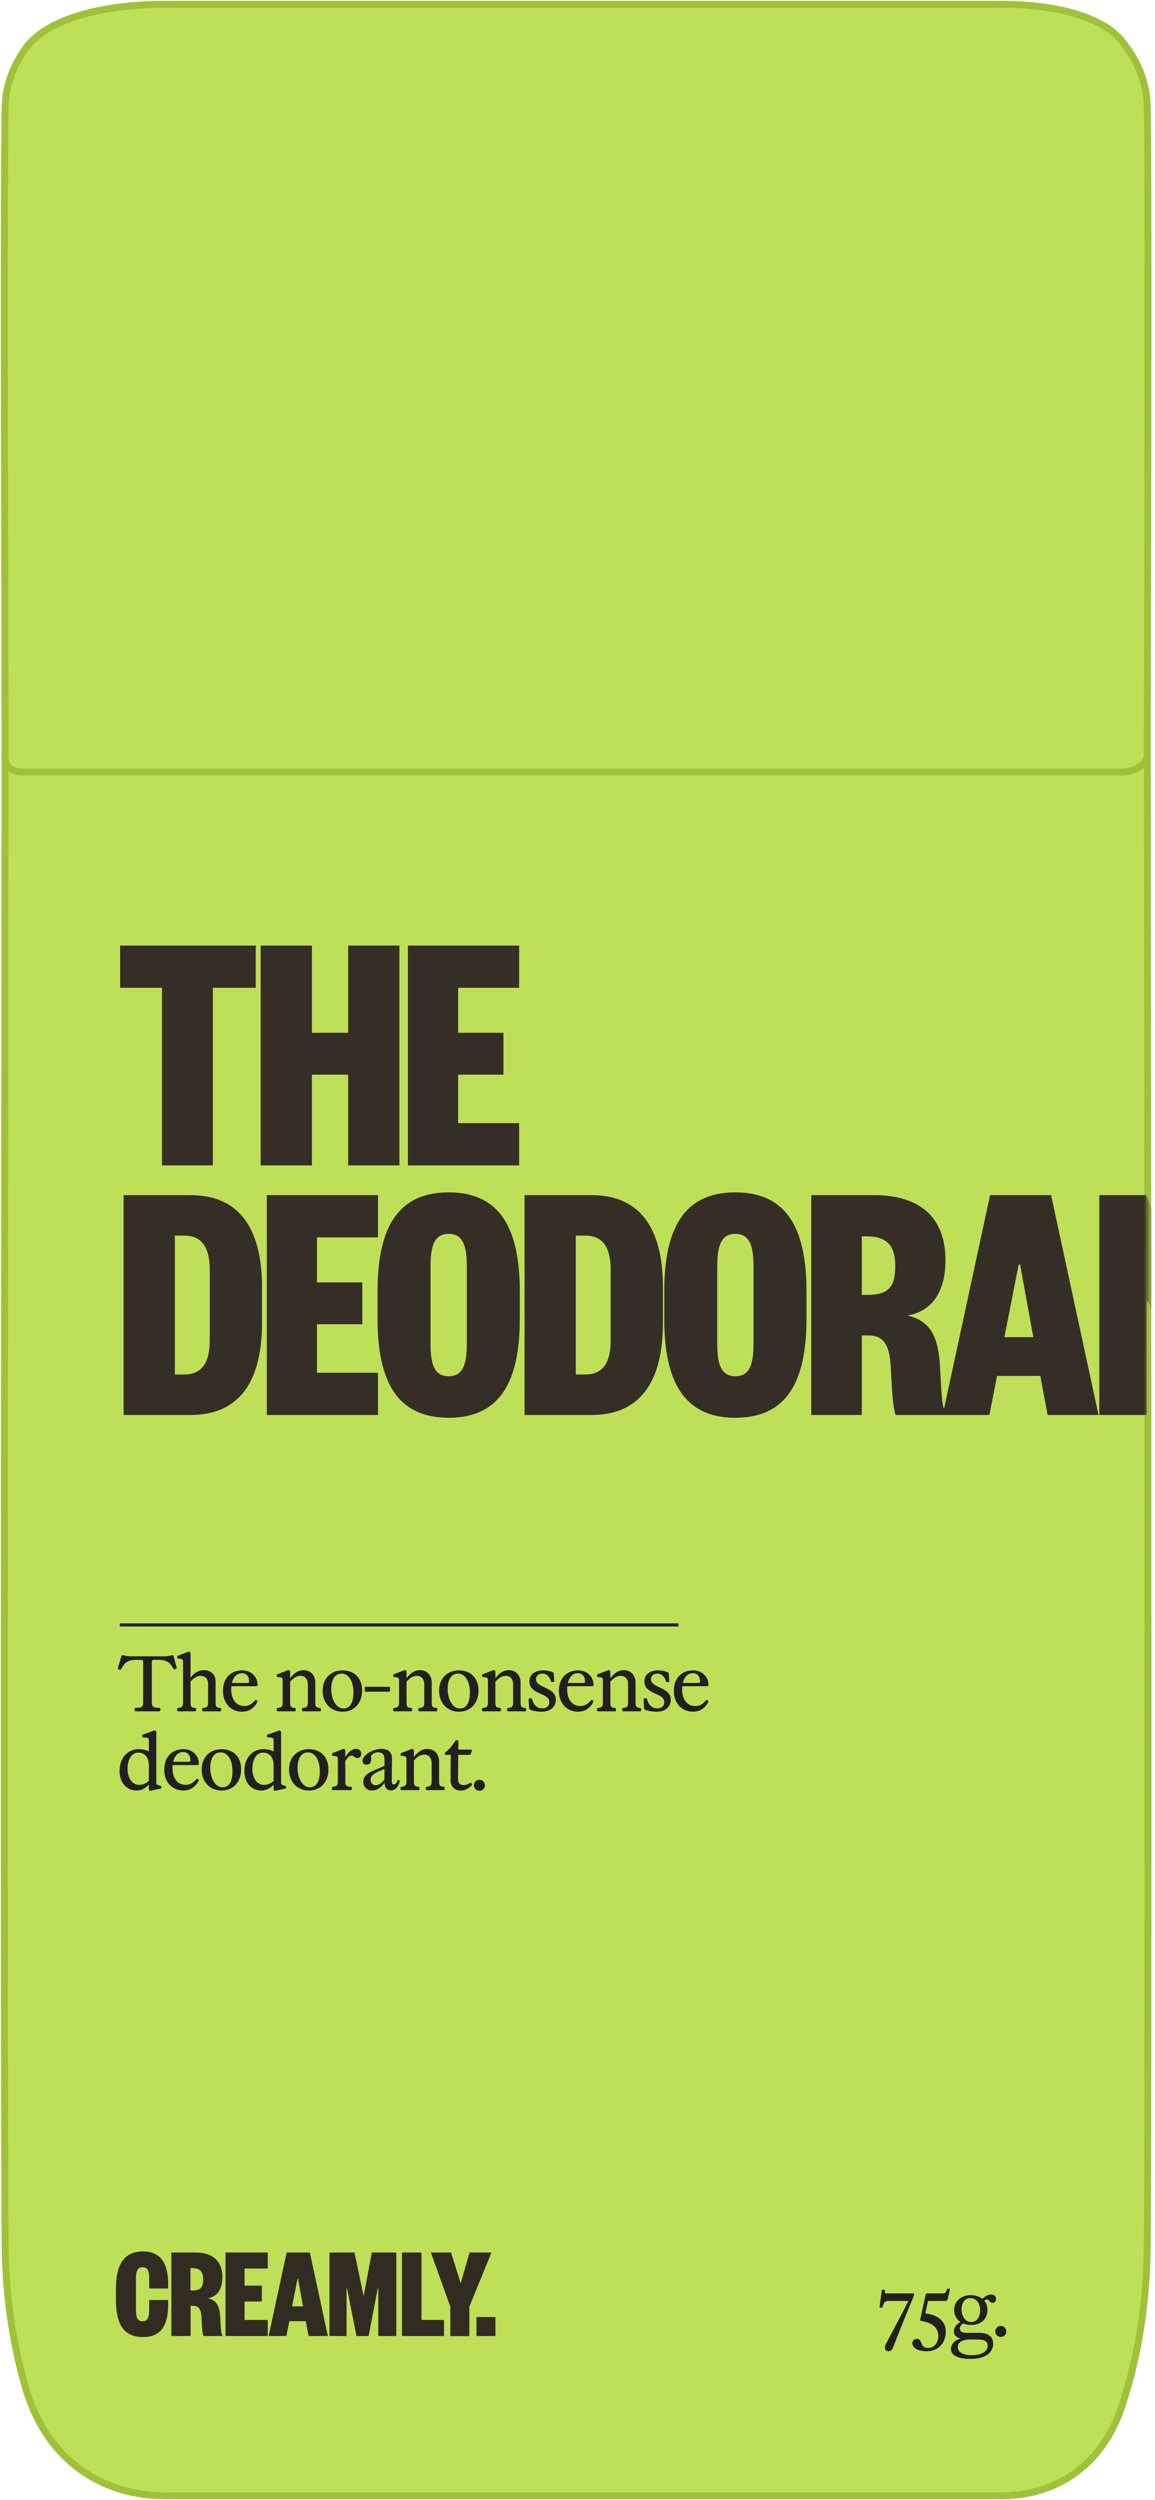 <svg xmlns="http://www.w3.org/2000/svg" fill="none" viewBox="0 0 264 571" height="571" width="264">
<path stroke-width="1.594" stroke="#9FC23A" fill="#BDE058" d="M257.087 141.258H5.238C1.34 141.258 0.912 148.015 1.185 151.394C1.185 151.394 0.769 477.755 1.185 513.369C1.331 525.9 3.309 536.625 5.81 545.262C10.864 562.708 24.242 570 37.53 570H229.114C240.385 570 251.664 563.986 256.453 549.504C259.485 540.336 262.081 528.21 262.228 513.369C262.591 476.819 262.228 158.417 262.228 151.394C262.228 144.371 258.801 141.71 257.087 141.258Z"></path>
<path stroke-width="1.594" stroke="#9FC23A" fill="#BDE058" d="M257.087 176.322H5.238C1.34 176.322 0.912 173.559 1.185 172.177C1.185 172.177 0.769 38.721 1.185 24.158C1.331 19.033 3.309 14.648 5.81 11.116C10.864 3.982 24.242 1 37.53 1H229.114C240.385 1 251.664 3.459 256.453 9.381C259.485 13.13 262.081 18.089 262.228 24.158C262.591 39.103 262.228 169.305 262.228 172.177C262.228 175.049 258.801 176.137 257.087 176.322Z"></path>
<path fill="#312B22" d="M31.073 527.378V520.6C31.073 518.905 31.29 517.822 32.591 517.822C33.891 517.822 34.108 518.905 34.108 520.6V522.669H38.443V521.782C38.443 517.329 37.024 514.216 32.689 514.216C28.354 514.216 26.502 517.211 26.502 522.689L26.502 525.29C26.502 530.768 28.236 533.763 32.689 533.763C37.143 533.763 38.443 530.649 38.443 526.196V525.309H34.108V527.378C34.108 529.073 33.891 530.157 32.591 530.157C31.29 530.157 31.073 529.073 31.073 527.378Z"></path>
<path fill="#312B22" d="M46.482 533.527H50.877C50.522 532.798 50.483 532.029 50.404 530.374C50.404 530.019 50.364 529.625 50.344 529.172C50.187 526.788 49.537 525.349 47.527 524.896C49.458 524.561 50.837 523.083 50.837 520.088C50.837 516.699 48.926 514.452 44.65 514.452H39.172V533.527H43.566V526.63H44.138C45.537 526.63 45.99 527.576 46.069 529.389C46.187 531.694 46.246 532.817 46.502 533.546L46.482 533.527ZM43.96 523.103H43.527V518.019H43.96C45.753 518.019 46.443 518.866 46.443 520.6C46.443 522.531 45.753 523.123 43.96 523.123V523.103Z" clip-rule="evenodd" fill-rule="evenodd"></path>
<path fill="#312B22" d="M61.202 529.862V533.527H51.547V514.452H61.202V518.118H55.902V522.019H59.843V525.645H55.902V529.862H61.202Z"></path>
<path fill="#312B22" d="M70.821 514.452H65.521L61.402 533.527H65.462L66.131 530.137H69.895L70.526 533.527H74.94L70.821 514.452ZM66.762 526.768L68.003 520.462H68.122L69.265 526.768H66.742H66.762Z" clip-rule="evenodd" fill-rule="evenodd"></path>
<path fill="#312B22" d="M81.025 514.452L83.055 524.147H83.173L84.986 514.452H90.582V533.527H86.463V522.65H86.345L84.257 533.527H81.478L79.33 522.65H79.212V533.527H75.311V514.452H81.025Z"></path>
<path fill="#312B22" d="M108.908 529.192V533.527H113.243V529.192H108.908Z"></path>
<path fill="#312B22" d="M91.885 514.452H96.338V529.862H101.481V533.527H91.885V514.452Z"></path>
<path fill="#312B22" d="M107.33 514.452L105.3 521.487L103.093 514.452H98.482L102.936 526.847V533.546H107.271V526.847L112.335 514.452H107.33Z"></path>
<mask height="172" width="259" y="193" x="4" maskUnits="userSpaceOnUse" style="mask-type:alpha" id="mask0_4267_1393">
<path fill="#D9D9D9" d="M4.188 193.854H262.389V364.395H4.188V193.854Z"></path>
</mask>
<g mask="url(#mask0_4267_1393)">
<path fill="#352E26" d="M48.656 266.168H37.021L37.021 225.605H27.458V215.962H58.458V225.605H48.656L48.656 266.168ZM71.296 266.168H59.581L59.581 215.962H71.296V235.885H79.584V215.962H91.298L91.298 266.168H79.584V245.448H71.296V266.168ZM118.663 256.525L118.663 266.168H93.241L93.241 215.962L118.663 215.962V225.605H104.717V235.885H115.077V245.448H104.717V256.525H118.663ZM47.939 306.114V290.016C47.939 285.075 46.266 282.206 42.122 282.206H39.97V313.924H42.122C46.266 313.924 47.939 311.055 47.939 306.114ZM59.893 294.081V302.05C59.893 315.438 54.793 323.168 43.556 323.168H28.255L28.255 272.962H43.556C54.793 272.962 59.893 280.692 59.893 294.081ZM86.403 313.525V323.168H60.982L60.982 272.962H86.403L86.403 282.605H72.457V292.885H82.817V302.448H72.457V313.525H86.403ZM118.811 294.957V301.173C118.811 315.597 114.268 323.806 102.554 323.806C90.839 323.806 86.296 315.597 86.296 301.173V294.957C86.296 280.533 90.839 272.325 102.554 272.325C114.268 272.325 118.811 280.533 118.811 294.957ZM98.41 289.299V306.831C98.41 311.294 99.127 314.322 102.554 314.322C105.98 314.322 106.698 311.294 106.698 306.831V289.299C106.698 284.836 105.98 281.808 102.554 281.808C99.127 281.808 98.41 284.836 98.41 289.299ZM139.582 306.114V290.016C139.582 285.075 137.908 282.206 133.764 282.206H131.612V313.924H133.764C137.908 313.924 139.582 311.055 139.582 306.114ZM151.535 294.081V302.05C151.535 315.438 146.435 323.168 135.199 323.168H119.898V272.962H135.199C146.435 272.962 151.535 280.692 151.535 294.081ZM184.342 294.957V301.173C184.342 315.597 179.799 323.806 168.085 323.806C156.37 323.806 151.827 315.597 151.827 301.173V294.957C151.827 280.533 156.37 272.325 168.085 272.325C179.799 272.325 184.342 280.533 184.342 294.957ZM163.941 289.299L163.941 306.831C163.941 311.294 164.658 314.322 168.085 314.322C171.511 314.322 172.229 311.294 172.229 306.831L172.229 289.299C172.229 284.836 171.511 281.808 168.085 281.808C164.658 281.808 163.941 284.836 163.941 289.299ZM216.269 323.168H204.714C204.077 321.255 203.917 318.307 203.598 312.25C203.359 307.469 202.164 304.998 198.498 304.998H196.984V323.168H185.429L185.429 272.962H199.853C211.09 272.962 216.11 278.859 216.11 287.785C216.11 295.674 212.524 299.579 207.424 300.456C212.683 301.651 214.437 305.397 214.835 311.692C215.233 318.307 215.154 320.857 216.269 323.168ZM196.984 295.754H198.1C202.802 295.754 204.634 294.24 204.634 289.14C204.634 284.597 202.802 282.366 198.1 282.366H196.984V295.754ZM226.306 272.962H240.252L251.09 323.168L239.455 323.168L237.782 314.243H227.9L226.147 323.168H215.468L226.306 272.962ZM232.841 288.821L229.574 305.397H236.188L233.16 288.821H232.841ZM271.991 296.073V272.962H282.829V323.168H273.983L262.428 297.268H262.109V323.168H251.271L251.271 272.962H261.95L271.672 296.073H271.991ZM305.177 323.168H293.542V282.605H283.979V272.962H314.979V282.605H305.177V323.168ZM310.18 323.168V311.772H321.575V323.168H310.18Z"></path>
</g>
<path fill="#231F20" d="M32.227 379.096H30.989C29.876 379.096 28.781 379.401 28.135 380.477C28.009 380.693 27.884 380.89 27.758 381.106C27.615 381.357 27.507 381.393 27.328 381.339L27.13 381.267C26.933 381.195 26.915 381.034 27.005 380.729L27.722 378.36C27.794 378.144 27.884 378.037 28.063 378.037C28.404 378.037 28.907 378.288 29.589 378.288H37.755C38.616 378.288 39.047 378.037 39.406 378.037C39.567 378.037 39.639 378.144 39.693 378.324L40.339 380.711C40.411 380.98 40.375 381.088 40.213 381.159L40.034 381.231C39.836 381.303 39.711 381.231 39.549 380.962C39.459 380.818 39.388 380.693 39.298 380.549C38.652 379.49 37.683 379.096 36.283 379.096H35.206C34.793 379.096 34.704 379.239 34.704 379.67V388.876C34.704 389.702 35.009 390.043 36.121 390.043H36.283C36.552 390.043 36.66 390.133 36.66 390.366V390.563C36.66 390.779 36.588 390.851 36.247 390.851H31.15C30.881 390.851 30.773 390.761 30.773 390.528V390.33C30.773 390.115 30.881 390.043 31.186 390.043H31.366C32.424 390.043 32.729 389.702 32.729 388.876V379.688C32.729 379.257 32.64 379.096 32.227 379.096ZM41.844 379.49C41.844 379.024 41.628 378.88 41.18 378.844L40.731 378.808C40.587 378.79 40.516 378.773 40.516 378.593V378.432C40.516 378.288 40.551 378.216 40.677 378.162L43.028 377.247C43.154 377.193 43.208 377.211 43.297 377.265L43.459 377.373C43.531 377.427 43.549 377.462 43.549 377.606V383.187C44.338 382.093 45.397 381.447 46.599 381.447C48.197 381.447 49.273 382.523 49.273 383.905V388.787C49.273 389.648 49.381 389.971 50.135 390.061L50.279 390.079C50.512 390.115 50.548 390.205 50.548 390.402V390.599C50.548 390.779 50.512 390.851 50.297 390.851H46.528C46.258 390.851 46.223 390.779 46.223 390.563V390.384C46.223 390.169 46.276 390.097 46.474 390.079L46.617 390.061C47.389 389.971 47.569 389.666 47.569 388.787V384.569C47.569 383.421 46.869 382.739 45.846 382.739C45.02 382.739 43.997 383.439 43.549 384.103V388.787C43.549 389.648 43.656 389.971 44.41 390.061L44.554 390.079C44.787 390.115 44.823 390.205 44.823 390.402V390.599C44.823 390.779 44.787 390.851 44.572 390.851H40.803C40.533 390.851 40.498 390.779 40.498 390.563V390.384C40.498 390.169 40.551 390.097 40.749 390.079L40.892 390.061C41.664 389.971 41.844 389.666 41.844 388.787V379.49ZM55.916 389.648C56.993 389.648 57.8 388.966 58.249 388.392C58.357 388.248 58.446 388.212 58.608 388.32L58.752 388.41C58.895 388.5 58.895 388.589 58.805 388.751C58.285 389.756 57.244 390.94 55.342 390.94C52.793 390.94 50.963 389.038 50.963 386.167C50.963 383.151 52.883 381.5 55.359 381.5C57.531 381.5 58.877 383.098 58.877 384.785C58.877 385.054 58.769 385.126 58.554 385.126H52.883C52.865 385.323 52.847 385.538 52.847 385.754C52.847 387.746 53.673 389.648 55.916 389.648ZM55.288 382.146C54.085 382.146 53.314 383.08 53.008 384.372H56.526C56.831 384.372 56.939 384.3 56.939 384.013C56.939 382.864 56.311 382.146 55.288 382.146ZM63.566 390.851C63.297 390.851 63.261 390.779 63.261 390.563V390.384C63.261 390.169 63.315 390.097 63.512 390.079L63.656 390.061C64.427 389.971 64.607 389.666 64.607 388.787V383.708C64.607 383.241 64.392 383.098 63.943 383.062L63.494 383.026C63.351 383.008 63.279 382.99 63.279 382.811V382.649C63.279 382.505 63.315 382.434 63.44 382.38L65.791 381.465C65.917 381.411 65.971 381.429 66.061 381.482L66.222 381.59C66.294 381.644 66.312 381.68 66.312 381.823V383.313C67.03 382.326 68.035 381.447 69.363 381.447C70.852 381.447 72.073 382.47 72.073 384.336V388.787C72.073 389.648 72.18 389.971 72.934 390.061L73.078 390.079C73.311 390.115 73.347 390.205 73.347 390.402V390.599C73.347 390.779 73.311 390.851 73.096 390.851H69.327C69.058 390.851 69.022 390.779 69.022 390.563V390.384C69.022 390.169 69.076 390.097 69.273 390.079L69.417 390.061C70.188 389.971 70.368 389.666 70.368 388.787V384.695C70.368 383.475 69.686 382.739 68.681 382.739C67.819 382.739 67.012 383.277 66.312 384.103V388.787C66.312 389.648 66.42 389.971 67.173 390.061L67.317 390.079C67.55 390.115 67.586 390.205 67.586 390.402V390.599C67.586 390.779 67.55 390.851 67.335 390.851H63.566ZM78.294 390.94C75.71 390.94 73.753 389.056 73.753 386.149C73.753 383.205 75.746 381.5 78.276 381.5C80.896 381.5 82.763 383.169 82.763 386.095C82.763 388.876 81.076 390.94 78.294 390.94ZM78.491 390.205C80.196 390.205 80.788 388.571 80.788 386.49C80.788 384.156 79.801 382.236 78.079 382.236C76.535 382.236 75.71 383.6 75.71 385.826C75.71 387.782 76.661 390.205 78.491 390.205ZM83.656 386.364C83.441 386.364 83.387 386.31 83.387 386.077V385.538C83.387 385.305 83.441 385.251 83.656 385.251H88.879C89.094 385.251 89.148 385.305 89.148 385.538V386.077C89.148 386.31 89.094 386.364 88.879 386.364H83.656ZM90.177 390.851C89.908 390.851 89.872 390.779 89.872 390.563V390.384C89.872 390.169 89.926 390.097 90.124 390.079L90.267 390.061C91.039 389.971 91.218 389.666 91.218 388.787V383.708C91.218 383.241 91.003 383.098 90.554 383.062L90.106 383.026C89.962 383.008 89.89 382.99 89.89 382.811V382.649C89.89 382.505 89.926 382.434 90.052 382.38L92.403 381.465C92.528 381.411 92.582 381.429 92.672 381.482L92.834 381.59C92.905 381.644 92.923 381.68 92.923 381.823V383.313C93.641 382.326 94.646 381.447 95.974 381.447C97.464 381.447 98.684 382.47 98.684 384.336V388.787C98.684 389.648 98.792 389.971 99.546 390.061L99.689 390.079C99.922 390.115 99.958 390.205 99.958 390.402V390.599C99.958 390.779 99.922 390.851 99.707 390.851H95.938C95.669 390.851 95.633 390.779 95.633 390.563V390.384C95.633 390.169 95.687 390.097 95.885 390.079L96.028 390.061C96.8 389.971 96.979 389.666 96.979 388.787V384.695C96.979 383.475 96.297 382.739 95.292 382.739C94.431 382.739 93.623 383.277 92.923 384.103V388.787C92.923 389.648 93.031 389.971 93.785 390.061L93.928 390.079C94.162 390.115 94.198 390.205 94.198 390.402V390.599C94.198 390.779 94.162 390.851 93.946 390.851H90.177ZM104.905 390.94C102.321 390.94 100.365 389.056 100.365 386.149C100.365 383.205 102.357 381.5 104.887 381.5C107.508 381.5 109.374 383.169 109.374 386.095C109.374 388.876 107.687 390.94 104.905 390.94ZM105.103 390.205C106.808 390.205 107.4 388.571 107.4 386.49C107.4 384.156 106.413 382.236 104.69 382.236C103.147 382.236 102.321 383.6 102.321 385.826C102.321 387.782 103.272 390.205 105.103 390.205ZM110.483 390.851C110.214 390.851 110.178 390.779 110.178 390.563V390.384C110.178 390.169 110.232 390.097 110.429 390.079L110.573 390.061C111.345 389.971 111.524 389.666 111.524 388.787V383.708C111.524 383.241 111.309 383.098 110.86 383.062L110.411 383.026C110.268 383.008 110.196 382.99 110.196 382.811V382.649C110.196 382.505 110.232 382.434 110.357 382.38L112.709 381.465C112.834 381.411 112.888 381.429 112.978 381.482L113.139 381.59C113.211 381.644 113.229 381.68 113.229 381.823V383.313C113.947 382.326 114.952 381.447 116.28 381.447C117.769 381.447 118.99 382.47 118.99 384.336V388.787C118.99 389.648 119.097 389.971 119.851 390.061L119.995 390.079C120.228 390.115 120.264 390.205 120.264 390.402V390.599C120.264 390.779 120.228 390.851 120.013 390.851H116.244C115.975 390.851 115.939 390.779 115.939 390.563V390.384C115.939 390.169 115.993 390.097 116.19 390.079L116.334 390.061C117.105 389.971 117.285 389.666 117.285 388.787V384.695C117.285 383.475 116.603 382.739 115.598 382.739C114.736 382.739 113.929 383.277 113.229 384.103V388.787C113.229 389.648 113.337 389.971 114.09 390.061L114.234 390.079C114.467 390.115 114.503 390.205 114.503 390.402V390.599C114.503 390.779 114.467 390.851 114.252 390.851H110.483ZM121.137 390.456C120.994 390.384 120.958 390.276 120.94 390.061L120.832 388.212C120.814 387.979 120.904 387.907 121.083 387.889L121.37 387.871C121.496 387.871 121.568 387.907 121.604 388.051C121.945 389.343 122.698 390.187 123.937 390.187C125.014 390.187 125.552 389.576 125.552 388.769C125.552 387.8 124.816 387.405 123.721 386.92C122.034 386.184 121.011 385.52 121.011 384.031C121.011 382.29 122.501 381.5 124.098 381.5C125.157 381.5 125.911 381.752 126.36 381.931C126.521 382.003 126.557 382.075 126.575 382.254L126.701 383.869C126.718 384.049 126.665 384.121 126.485 384.139L126.216 384.174C126.054 384.192 125.983 384.121 125.929 383.941C125.588 382.918 124.942 382.236 124.009 382.236C123.129 382.236 122.519 382.721 122.519 383.528C122.519 384.515 123.542 384.946 124.565 385.431C125.749 385.987 127.042 386.633 127.042 388.194C127.042 389.881 125.785 390.94 123.775 390.94C122.806 390.94 121.783 390.761 121.137 390.456ZM132.701 389.648C133.778 389.648 134.585 388.966 135.034 388.392C135.141 388.248 135.231 388.212 135.393 388.32L135.536 388.41C135.68 388.5 135.68 388.589 135.59 388.751C135.07 389.756 134.029 390.94 132.126 390.94C129.578 390.94 127.747 389.038 127.747 386.167C127.747 383.151 129.668 381.5 132.144 381.5C134.316 381.5 135.662 383.098 135.662 384.785C135.662 385.054 135.554 385.126 135.339 385.126H129.668C129.65 385.323 129.632 385.538 129.632 385.754C129.632 387.746 130.457 389.648 132.701 389.648ZM132.073 382.146C130.87 382.146 130.098 383.08 129.793 384.372H133.311C133.616 384.372 133.724 384.3 133.724 384.013C133.724 382.864 133.096 382.146 132.073 382.146ZM136.762 390.851C136.492 390.851 136.456 390.779 136.456 390.563V390.384C136.456 390.169 136.51 390.097 136.708 390.079L136.851 390.061C137.623 389.971 137.802 389.666 137.802 388.787V383.708C137.802 383.241 137.587 383.098 137.138 383.062L136.69 383.026C136.546 383.008 136.474 382.99 136.474 382.811V382.649C136.474 382.505 136.51 382.434 136.636 382.38L138.987 381.465C139.113 381.411 139.166 381.429 139.256 381.482L139.418 381.59C139.489 381.644 139.507 381.68 139.507 381.823V383.313C140.225 382.326 141.23 381.447 142.558 381.447C144.048 381.447 145.268 382.47 145.268 384.336V388.787C145.268 389.648 145.376 389.971 146.13 390.061L146.273 390.079C146.507 390.115 146.542 390.205 146.542 390.402V390.599C146.542 390.779 146.507 390.851 146.291 390.851H142.522C142.253 390.851 142.217 390.779 142.217 390.563V390.384C142.217 390.169 142.271 390.097 142.469 390.079L142.612 390.061C143.384 389.971 143.563 389.666 143.563 388.787V384.695C143.563 383.475 142.881 382.739 141.876 382.739C141.015 382.739 140.207 383.277 139.507 384.103V388.787C139.507 389.648 139.615 389.971 140.369 390.061L140.512 390.079C140.746 390.115 140.782 390.205 140.782 390.402V390.599C140.782 390.779 140.746 390.851 140.53 390.851H136.762ZM147.416 390.456C147.272 390.384 147.236 390.276 147.218 390.061L147.11 388.212C147.093 387.979 147.182 387.907 147.362 387.889L147.649 387.871C147.774 387.871 147.846 387.907 147.882 388.051C148.223 389.343 148.977 390.187 150.215 390.187C151.292 390.187 151.83 389.576 151.83 388.769C151.83 387.8 151.095 387.405 150 386.92C148.313 386.184 147.29 385.52 147.29 384.031C147.29 382.29 148.78 381.5 150.377 381.5C151.436 381.5 152.189 381.752 152.638 381.931C152.8 382.003 152.835 382.075 152.853 382.254L152.979 383.869C152.997 384.049 152.943 384.121 152.764 384.139L152.494 384.174C152.333 384.192 152.261 384.121 152.207 383.941C151.866 382.918 151.22 382.236 150.287 382.236C149.408 382.236 148.797 382.721 148.797 383.528C148.797 384.515 149.82 384.946 150.843 385.431C152.028 385.987 153.32 386.633 153.32 388.194C153.32 389.881 152.064 390.94 150.054 390.94C149.085 390.94 148.062 390.761 147.416 390.456ZM158.979 389.648C160.056 389.648 160.864 388.966 161.312 388.392C161.42 388.248 161.51 388.212 161.671 388.32L161.815 388.41C161.958 388.5 161.958 388.589 161.869 388.751C161.348 389.756 160.307 390.94 158.405 390.94C155.856 390.94 154.026 389.038 154.026 386.167C154.026 383.151 155.946 381.5 158.423 381.5C160.594 381.5 161.94 383.098 161.94 384.785C161.94 385.054 161.833 385.126 161.617 385.126H155.946C155.928 385.323 155.91 385.538 155.91 385.754C155.91 387.746 156.736 389.648 158.979 389.648ZM158.351 382.146C157.149 382.146 156.377 383.08 156.072 384.372H159.589C159.894 384.372 160.002 384.3 160.002 384.013C160.002 382.864 159.374 382.146 158.351 382.146ZM31.222 408.94C28.835 408.94 27.328 407.056 27.328 404.418C27.328 401.69 29.05 399.5 31.635 399.5C32.604 399.5 33.376 399.68 34.022 400.021V397.49C34.022 397.024 33.806 396.862 33.358 396.844L32.729 396.808C32.586 396.808 32.514 396.773 32.514 396.593V396.432C32.514 396.288 32.55 396.216 32.676 396.162L35.206 395.247C35.332 395.193 35.386 395.211 35.475 395.265L35.637 395.373C35.709 395.427 35.727 395.462 35.727 395.606V407.164C35.727 407.433 35.798 407.576 35.996 407.648L36.749 407.899C36.839 407.935 36.875 407.971 36.875 408.079V408.312C36.875 408.42 36.839 408.474 36.731 408.492L34.416 408.994C34.309 409.012 34.273 409.012 34.183 408.958L34.111 408.904C34.039 408.851 34.022 408.797 34.022 408.671V407.594C33.376 408.258 32.55 408.94 31.222 408.94ZM31.76 407.648C32.837 407.648 33.483 407.235 34.022 406.733V403.251C34.022 401.205 32.963 400.29 31.635 400.29C30.002 400.29 29.158 401.959 29.158 404.023C29.158 405.943 30.145 407.648 31.76 407.648ZM42.495 407.648C43.571 407.648 44.379 406.966 44.828 406.392C44.935 406.248 45.025 406.212 45.187 406.32L45.33 406.41C45.474 406.5 45.474 406.589 45.384 406.751C44.863 407.756 43.822 408.94 41.92 408.94C39.372 408.94 37.541 407.038 37.541 404.167C37.541 401.151 39.462 399.5 41.938 399.5C44.11 399.5 45.456 401.098 45.456 402.785C45.456 403.054 45.348 403.126 45.133 403.126H39.462C39.444 403.323 39.426 403.538 39.426 403.754C39.426 405.746 40.251 407.648 42.495 407.648ZM41.866 400.146C40.664 400.146 39.892 401.08 39.587 402.372H43.105C43.41 402.372 43.517 402.3 43.517 402.013C43.517 400.864 42.889 400.146 41.866 400.146ZM50.648 408.94C48.064 408.94 46.108 407.056 46.108 404.149C46.108 401.205 48.1 399.5 50.63 399.5C53.251 399.5 55.117 401.169 55.117 404.095C55.117 406.876 53.43 408.94 50.648 408.94ZM50.846 408.205C52.551 408.205 53.143 406.571 53.143 404.49C53.143 402.156 52.156 400.236 50.433 400.236C48.89 400.236 48.064 401.6 48.064 403.826C48.064 405.782 49.015 408.205 50.846 408.205ZM59.744 408.94C57.357 408.94 55.849 407.056 55.849 404.418C55.849 401.69 57.572 399.5 60.157 399.5C61.126 399.5 61.897 399.68 62.543 400.021V397.49C62.543 397.024 62.328 396.862 61.879 396.844L61.251 396.808C61.108 396.808 61.036 396.773 61.036 396.593V396.432C61.036 396.288 61.072 396.216 61.197 396.162L63.728 395.247C63.853 395.193 63.907 395.211 63.997 395.265L64.159 395.373C64.23 395.427 64.248 395.462 64.248 395.606V407.164C64.248 407.433 64.32 407.576 64.517 407.648L65.271 407.899C65.361 407.935 65.397 407.971 65.397 408.079V408.312C65.397 408.42 65.361 408.474 65.253 408.492L62.938 408.994C62.831 409.012 62.795 409.012 62.705 408.958L62.633 408.904C62.561 408.851 62.543 408.797 62.543 408.671V407.594C61.897 408.258 61.072 408.94 59.744 408.94ZM60.282 407.648C61.359 407.648 62.005 407.235 62.543 406.733V403.251C62.543 401.205 61.484 400.29 60.157 400.29C58.523 400.29 57.68 401.959 57.68 404.023C57.68 405.943 58.667 407.648 60.282 407.648ZM70.603 408.94C68.019 408.94 66.063 407.056 66.063 404.149C66.063 401.205 68.055 399.5 70.586 399.5C73.206 399.5 75.072 401.169 75.072 404.095C75.072 406.876 73.385 408.94 70.603 408.94ZM70.801 408.205C72.506 408.205 73.098 406.571 73.098 404.49C73.098 402.156 72.111 400.236 70.388 400.236C68.845 400.236 68.019 401.6 68.019 403.826C68.019 405.782 68.97 408.205 70.801 408.205ZM80.165 408.851H76.181C75.912 408.851 75.876 408.779 75.876 408.563V408.384C75.876 408.169 75.93 408.097 76.127 408.079L76.271 408.061C77.043 407.971 77.222 407.666 77.222 406.787V401.708C77.222 401.241 77.007 401.098 76.558 401.062L76.109 401.026C75.966 401.008 75.894 400.99 75.894 400.811V400.649C75.894 400.505 75.93 400.434 76.056 400.38L78.407 399.465C78.532 399.411 78.586 399.429 78.676 399.482L78.837 399.59C78.909 399.644 78.927 399.68 78.927 399.823V401.313C79.537 400.308 80.327 399.429 81.404 399.429C82.139 399.429 82.57 399.895 82.57 400.559C82.57 401.134 82.211 401.51 81.709 401.51C81.386 401.51 81.242 401.421 80.973 401.223C80.793 401.08 80.578 400.972 80.345 400.972C79.824 400.972 79.358 401.492 78.927 402.246V406.787C78.927 407.648 79.017 407.989 79.914 408.061L80.147 408.079C80.381 408.097 80.417 408.205 80.417 408.402V408.599C80.417 408.779 80.381 408.851 80.165 408.851ZM85.036 408.94C83.906 408.94 83.044 408.151 83.044 406.966C83.044 405.566 84.121 404.866 85.898 404.167C86.598 403.879 87.315 403.574 87.89 403.269V401.833C87.89 400.667 87.351 400.218 86.364 400.218C85.646 400.218 84.803 400.703 84.803 401.187C84.803 401.367 84.839 401.654 84.839 401.887C84.839 402.515 84.516 403.036 83.78 403.036C83.206 403.036 82.865 402.713 82.865 402.174C82.865 400.775 85.377 399.429 87.208 399.429C88.715 399.429 89.613 400.2 89.595 401.6L89.541 406.859C89.541 407.307 89.72 407.558 90.043 407.558C90.366 407.558 90.653 407.217 90.851 406.697C90.887 406.589 90.941 406.535 91.084 406.571L91.228 406.607C91.353 406.643 91.371 406.697 91.353 406.823C91.174 407.774 90.546 408.922 89.343 408.922C88.374 408.922 87.944 408.222 87.89 407.182C87.244 408.061 86.293 408.94 85.036 408.94ZM84.713 406.464C84.713 407.217 85.18 407.738 85.898 407.738C86.669 407.738 87.333 407.128 87.872 406.428L87.89 404.005C87.423 404.202 86.885 404.436 86.4 404.651C85.234 405.189 84.713 405.692 84.713 406.464ZM91.86 408.851C91.591 408.851 91.555 408.779 91.555 408.563V408.384C91.555 408.169 91.609 408.097 91.806 408.079L91.95 408.061C92.721 407.971 92.901 407.666 92.901 406.787V401.708C92.901 401.241 92.686 401.098 92.237 401.062L91.788 401.026C91.645 401.008 91.573 400.99 91.573 400.811V400.649C91.573 400.505 91.609 400.434 91.734 400.38L94.085 399.465C94.211 399.411 94.265 399.429 94.355 399.482L94.516 399.59C94.588 399.644 94.606 399.68 94.606 399.823V401.313C95.324 400.326 96.329 399.447 97.657 399.447C99.146 399.447 100.367 400.47 100.367 402.336V406.787C100.367 407.648 100.474 407.971 101.228 408.061L101.372 408.079C101.605 408.115 101.641 408.205 101.641 408.402V408.599C101.641 408.779 101.605 408.851 101.39 408.851H97.621C97.352 408.851 97.316 408.779 97.316 408.563V408.384C97.316 408.169 97.37 408.097 97.567 408.079L97.711 408.061C98.482 407.971 98.662 407.666 98.662 406.787V402.695C98.662 401.475 97.98 400.739 96.975 400.739C96.113 400.739 95.306 401.277 94.606 402.103V406.787C94.606 407.648 94.713 407.971 95.467 408.061L95.611 408.079C95.844 408.115 95.88 408.205 95.88 408.402V408.599C95.88 408.779 95.844 408.851 95.629 408.851H91.86ZM102.981 406.518L103.035 400.793H101.905C101.743 400.793 101.689 400.757 101.689 400.613V400.505C101.689 400.344 101.725 400.272 101.869 400.164C102.856 399.429 103.484 398.477 103.986 397.724C104.13 397.508 104.22 397.472 104.399 397.472H104.543C104.704 397.472 104.776 397.562 104.776 397.76L104.758 399.59H107.612C107.863 399.59 107.881 399.734 107.809 399.967L107.63 400.523C107.558 400.739 107.45 400.793 107.181 400.793H104.74L104.686 406.159C104.668 407.271 105.153 407.702 105.961 407.702C106.499 407.702 106.894 407.54 107.378 407.235C107.54 407.146 107.612 407.164 107.719 407.289L107.809 407.397C107.935 407.558 107.917 407.648 107.755 407.828C107.217 408.42 106.284 408.958 105.315 408.958C103.897 408.958 102.963 408.043 102.981 406.518ZM109.581 408.994C108.881 408.994 108.324 408.456 108.324 407.756C108.324 407.038 108.881 406.482 109.581 406.482C110.299 406.482 110.837 407.038 110.837 407.756C110.837 408.456 110.299 408.994 109.581 408.994Z"></path>
<path fill="#231F20" d="M155.059 371.476H27.385V370.77H155.059V371.476Z" clip-rule="evenodd" fill-rule="evenodd"></path>
<path fill="#231F20" d="M203.263 525.515C202.294 525.515 202.097 525.73 201.846 526.52L201.756 526.807C201.702 526.969 201.648 527.023 201.487 527.023H201.235C201.038 527.023 201.02 526.915 201.056 526.7L201.541 523.218C201.576 523.003 201.63 522.949 201.81 522.949H202.079C202.223 522.949 202.276 523.003 202.258 523.164L202.24 523.415C202.223 523.667 202.294 523.792 202.546 523.792H208.629C208.881 523.792 208.953 523.882 208.953 524.043C208.953 524.133 208.935 524.241 208.881 524.367C207.445 527.794 205.202 533.322 204.197 535.96C203.963 536.57 203.694 537.001 203.138 537.001C202.42 537.001 201.935 536.391 202.51 535.314C203.945 532.604 206.458 527.902 207.642 525.515H203.263ZM211.767 537.019C210.223 537.019 208.536 536.427 208.536 535.152C208.536 534.578 208.985 534.183 209.577 534.183C210.116 534.183 210.349 534.506 210.546 535.027C210.887 535.96 211.282 536.247 212.18 536.247C213.561 536.247 214.477 535.027 214.477 533.501C214.477 531.761 213.185 530.504 210.762 530.127C210.403 530.074 210.277 530.002 210.367 529.589L211.551 524.241C211.623 523.882 211.749 523.792 212.108 523.792H215.392C216.038 523.792 216.2 523.613 216.343 523.164L216.433 522.895C216.487 522.751 216.541 522.715 216.684 522.715H216.953C217.097 522.715 217.133 522.769 217.097 522.949L216.648 524.977C216.559 525.389 216.451 525.515 215.966 525.515H212.126L211.498 528.351C214.477 528.692 216.182 530.253 216.182 532.514C216.182 535.063 214.549 537.019 211.767 537.019ZM221.968 531.007C221.286 531.007 220.676 530.881 220.138 530.648C219.725 530.917 219.384 531.366 219.384 531.85C219.384 532.496 219.994 532.801 220.802 532.801H223.817C225.97 532.801 227.011 533.735 227.011 535.278C227.011 537.647 224.696 538.76 221.879 538.76C219.581 538.76 217.356 538.257 217.356 536.463C217.356 535.314 218.415 534.363 219.599 534.094C218.612 533.914 218.02 533.304 218.02 532.478C218.02 531.545 218.648 530.845 219.528 530.325C218.63 529.733 218.092 528.763 218.092 527.543C218.092 525.407 219.958 524.187 221.825 524.187C222.812 524.187 223.817 524.456 224.553 525.031C225.235 524.402 225.899 524.043 226.563 524.043C227.263 524.043 227.657 524.456 227.657 525.066C227.657 525.569 227.37 525.946 226.904 525.946C226.545 525.946 226.365 525.802 226.15 525.551C225.97 525.336 225.845 525.192 225.611 525.192C225.378 525.192 225.181 525.282 224.965 525.443C225.432 525.964 225.701 526.664 225.701 527.579C225.701 529.697 224.176 531.007 221.968 531.007ZM221.986 530.325C223.404 530.325 224.032 529.051 224.032 527.633C224.032 526.125 223.189 524.869 221.807 524.869C220.461 524.869 219.779 526.018 219.779 527.507C219.779 528.925 220.586 530.325 221.986 530.325ZM222.13 537.916C224.319 537.916 225.755 537.109 225.755 535.727C225.755 534.847 225.109 534.327 223.709 534.327H221.717C219.958 534.327 218.917 534.973 218.917 536.068C218.917 537.36 220.407 537.916 222.13 537.916ZM228.754 533.735C228.054 533.735 227.498 533.196 227.498 532.496C227.498 531.778 228.054 531.222 228.754 531.222C229.472 531.222 230.011 531.778 230.011 532.496C230.011 533.196 229.472 533.735 228.754 533.735Z"></path>
</svg>
